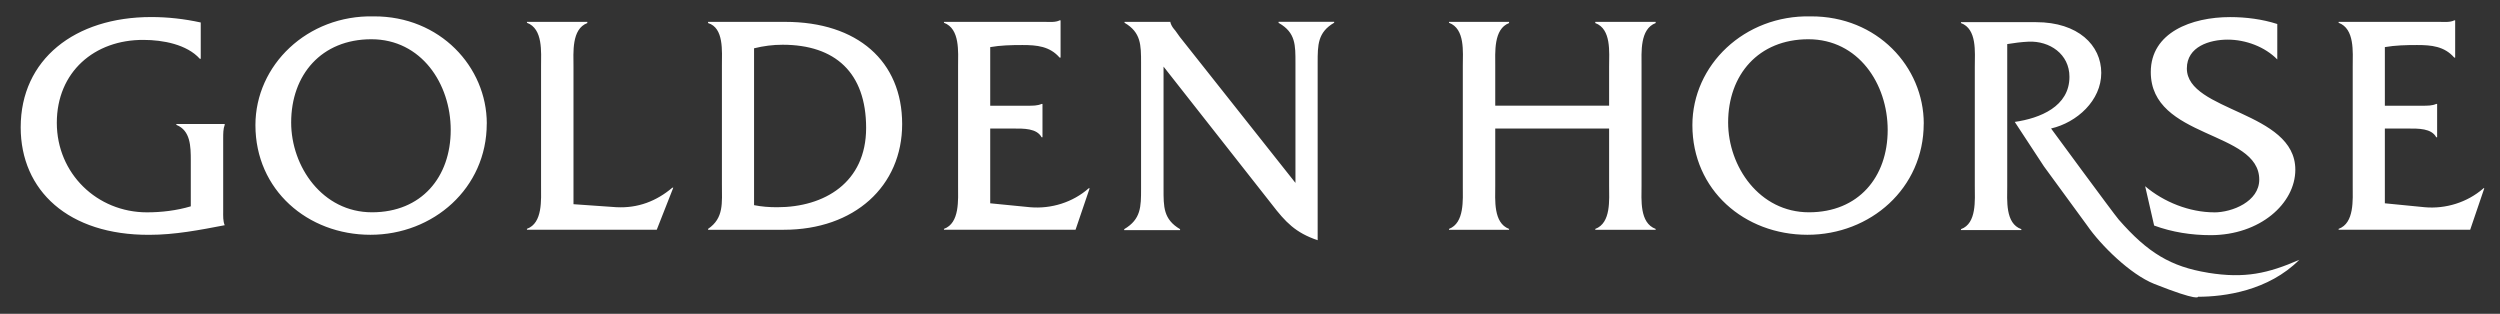 <svg xmlns="http://www.w3.org/2000/svg" id="Layer_1" data-name="Layer 1" viewBox="0 0 528.04 66.28"><rect x="0" y="0" width="528.04" height="66.28" fill="#333333" stroke="none"/><defs><style> .cls-1 { fill: #fff; stroke-width: 0px; } </style></defs><path class="cls-1" d="m142.01,39.64h.2l-3.49,8.88h-27.42v-.19c3.36-1.21,2.98-6.16,2.98-9.14V14.01c0-3.05.44-7.93-2.98-9.2v-.19h12.75v.25c-3.36,1.27-2.92,6.22-2.92,9.2v29.06l9.02.63c4.57.25,8.5-1.27,11.86-4.12Zm264.31-13.52c0,13.64-11.24,23.47-24.56,23.47s-24.3-9.45-24.3-23.16c0-12.69,10.98-23.29,25.01-22.97,14.02-.07,23.86,10.66,23.86,22.65Zm-7.61,1.33c0-9.77-6.22-19.16-16.75-19.16s-16.95,7.49-16.95,17.58c0,9.33,6.61,18.97,17.07,18.97s16.63-7.43,16.63-17.39Zm-295.9-1.33c0,13.64-11.3,23.47-24.56,23.47s-24.3-9.45-24.3-23.16c0-12.69,10.98-23.29,25-22.97,13.97-.07,23.87,10.66,23.87,22.65Zm-7.61,1.33c0-9.77-6.22-19.16-16.76-19.16s-16.94,7.49-16.94,17.58c0,9.33,6.61,18.97,17.07,18.97s16.63-7.43,16.63-17.39Zm-57.94-1.07c2.98,1.2,3.04,4.5,3.04,7.55v9.65c-2.98.89-6.21,1.27-9.26,1.27-10.53,0-19.04-8.19-19.04-18.91s7.93-17.58,18.34-17.51c4.06,0,9.14.95,11.87,3.99h.19v-7.67c-3.49-.76-6.92-1.15-10.47-1.15C15.8,3.6,4.37,12.55,4.37,26.89c0,13.38,10.09,22.78,27.16,22.71,5.39,0,10.6-1.01,15.93-2.03-.38-.89-.32-1.97-.32-2.98v-15.36c0-1.02,0-2.03.32-2.85v-.19h-10.21v.19Zm430.43,18.47c-5.2,0-10.66-2.16-14.6-5.52l1.9,8.31c3.81,1.4,7.87,2.03,11.93,2.03,10.4,0,17.89-6.66,17.89-13.83,0-12.37-22.91-12.25-22.91-21.38,0-4.63,4.82-6.09,8.63-6.09s7.87,1.52,10.47,4.19v-7.49c-3.18-1.02-6.61-1.46-9.97-1.46-8.12,0-16.75,3.24-16.75,11.61,0,14.15,22.91,12.31,22.91,22.72,0,4.63-5.71,6.92-9.52,6.92ZM270.07,4.87h.06c3.56,2.03,3.49,4.7,3.49,8.44v25.32l-24.43-30.84-.95-1.33c-.44-.51-.76-.89-1.02-1.65v-.19h-9.7v.19c3.49,2.03,3.49,4.7,3.49,8.44v26.65c0,3.75,0,6.41-3.56,8.5v.2h11.8v-.2c-3.55-2.09-3.49-4.75-3.49-8.5V14.07l22.85,29.06c2.92,3.8,5.01,6.02,9.7,7.61V13.24c0-3.75,0-6.41,3.49-8.44v-.19h-11.74v.25Zm254.4,34.9v.07c-3.36,2.92-7.93,4.32-12.31,3.93l-8.44-.83v-15.79h4.95c2.1,0,4.89-.07,5.9,1.84h.19v-7.04h-.19c-.82.38-1.84.38-2.92.38h-7.93v-12.38c2.16-.38,4.44-.44,6.79-.44,3.04,0,5.77.25,7.87,2.66h.19v-7.87h-.19c-.89.45-2.03.32-3.11.32h-21.32v.19c3.43,1.27,2.98,6.16,2.98,9.2v25.19c0,2.98.38,7.93-2.98,9.14v.19h27.79l2.98-8.76h-.25Zm-58.13,17.83c-7.8-1.27-12.7-4.19-18.84-11.23-1.15-1.34-14.28-19.23-14.28-19.23,5.46-1.27,10.6-5.9,10.6-11.74s-4.89-10.72-13.77-10.72h-15.86v.19c3.43,1.27,2.92,6.16,2.92,9.2v25.19c0,2.98.44,7.93-2.92,9.14v.2h12.75v-.2c-3.43-1.2-2.98-6.09-2.98-9.14V9.31c1.52-.25,2.98-.44,4.51-.51,4.44-.19,8.63,2.61,8.63,7.43,0,6.28-6.22,8.75-11.55,9.52l6.16,9.39,9.14,12.5c2.85,4.13,9.07,10.29,14.15,12.32,9.58,3.8,9.26,2.72,9.26,2.72,5.59,0,14.85-1.26,21.39-7.8-6.6,2.86-11.49,4-19.29,2.73ZM336.95,4.87c3.43,1.27,2.92,6.16,2.92,9.2v8.25h-24.05v-8.25c0-3.05-.38-7.93,2.92-9.2v-.25h-12.69v.19c3.43,1.27,2.92,6.16,2.92,9.14v25.26c0,2.98.38,7.87-2.92,9.14v.19h12.69v-.19c-3.36-1.27-2.92-6.16-2.92-9.14v-12.06h24.05v12.06c0,2.98.45,7.87-2.92,9.14v.19h12.75v-.19c-3.43-1.27-2.98-6.16-2.98-9.14V14.01c0-2.98-.38-7.87,2.98-9.14v-.25h-12.75v.25Zm-146.4,21.33c0,13.13-10.09,22.33-25,22.33h-15.99v-.19c3.36-2.29,2.92-5.46,2.92-9.39V13.82c0-3.05.44-7.93-2.92-8.95v-.25h16.31c15.23,0,24.68,8.31,24.68,21.58Zm-7.61.82c0-11.67-6.53-17.57-17.64-17.57-2.03,0-4,.25-6.03.75v33.13c1.59.32,3.17.44,4.89.44,9.96,0,18.78-5.2,18.78-16.75Zm34.65,16.75l-8.44-.83v-15.79h4.95c2.09,0,4.88-.07,5.9,1.84h.19v-7.04h-.19c-.83.38-1.84.38-2.92.38h-7.93v-12.38c2.16-.38,4.44-.44,6.79-.44,3.05,0,5.78.25,7.87,2.66h.2v-7.87h-.2c-.89.45-2.03.32-3.11.32h-21.32v.19c3.43,1.27,2.98,6.16,2.98,9.2v25.19c0,2.98.38,7.93-2.98,9.14v.19h27.79l2.98-8.76h-.2c-3.36,2.98-7.93,4.38-12.37,4Z"></path></svg>